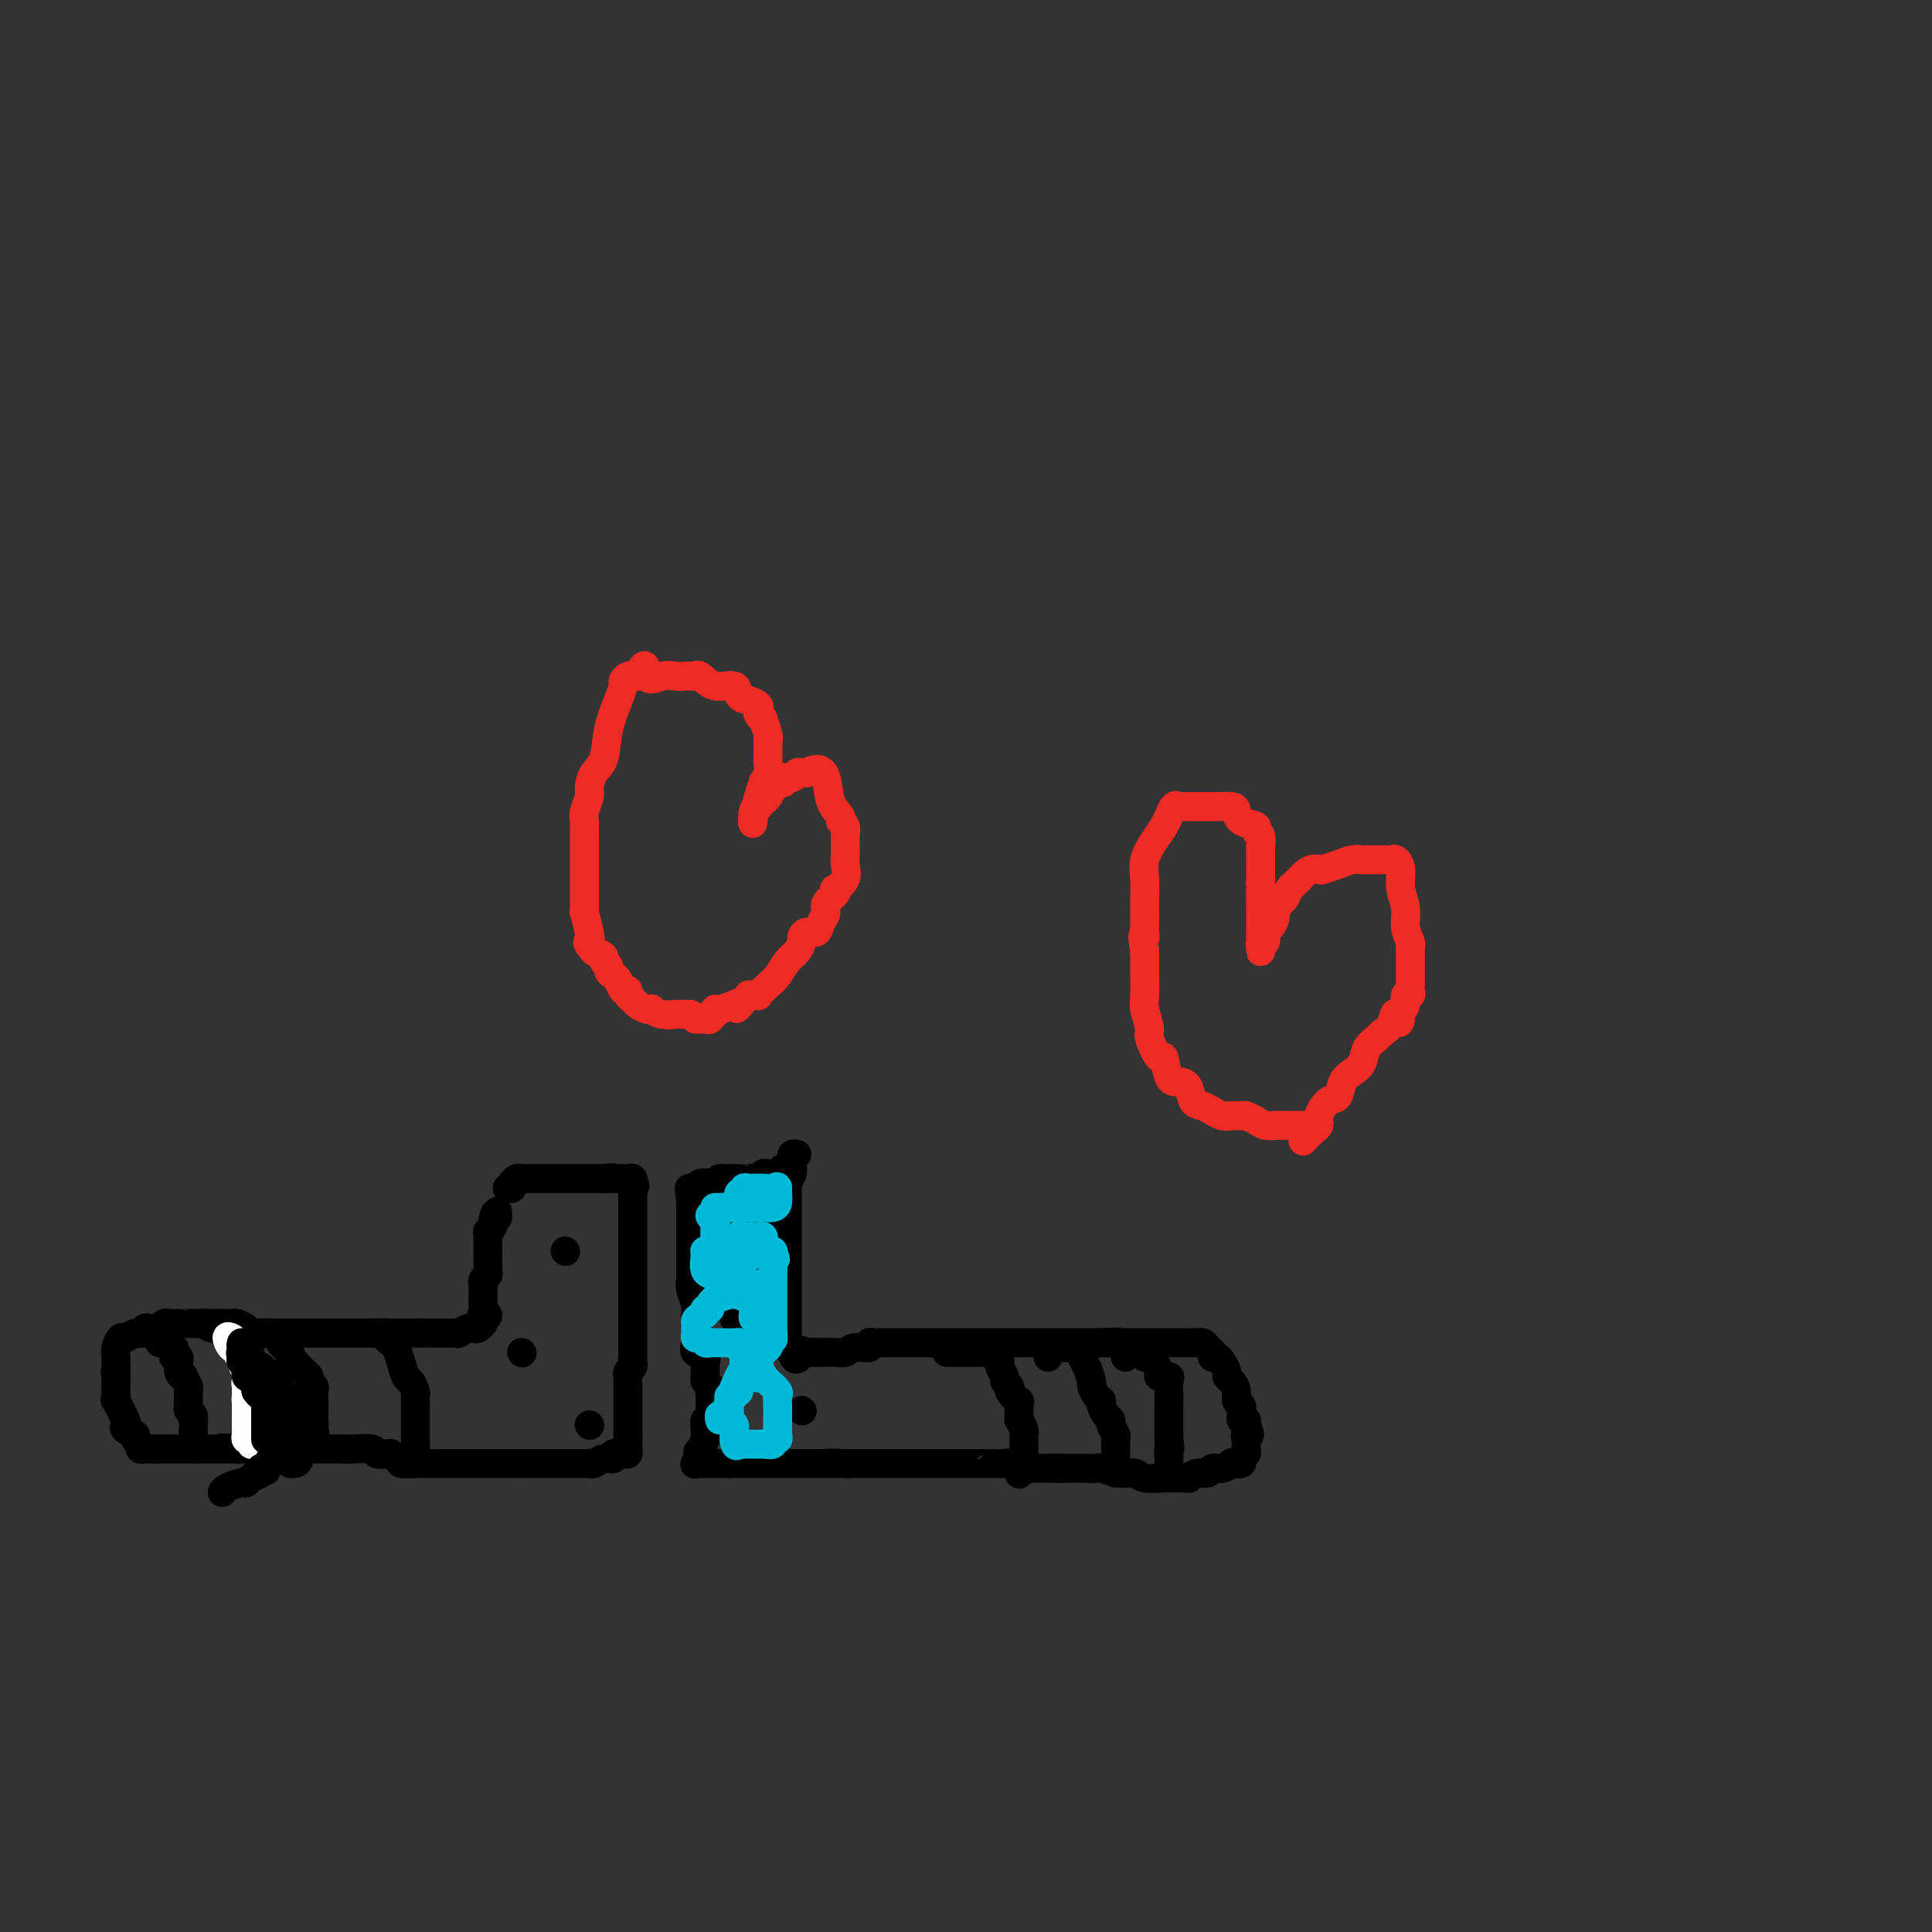 <svg viewBox='0 0 400 400' version='1.1' xmlns='http://www.w3.org/2000/svg' xmlns:xlink='http://www.w3.org/1999/xlink'><rect x="0" y="0" width="400" height="400" fill="#333333" stroke="none"/><g fill='none' stroke='#000000' stroke-width='6' stroke-linecap='round' stroke-linejoin='round'><path d='M165,239c-0.422,-0.080 -0.844,-0.159 -1,0c-0.156,0.159 -0.046,0.557 0,1c0.046,0.443 0.026,0.932 0,1c-0.026,0.068 -0.060,-0.284 0,0c0.060,0.284 0.212,1.204 0,2c-0.212,0.796 -0.789,1.469 -1,2c-0.211,0.531 -0.057,0.920 0,1c0.057,0.080 0.015,-0.148 0,0c-0.015,0.148 -0.004,0.673 0,1c0.004,0.327 0.001,0.455 0,1c-0.001,0.545 -0.000,1.507 0,2c0.000,0.493 0.000,0.517 0,1c-0.000,0.483 -0.000,1.424 0,2c0.000,0.576 0.000,0.785 0,1c-0.000,0.215 -0.000,0.435 0,1c0.000,0.565 0.000,1.474 0,2c-0.000,0.526 -0.000,0.669 0,1c0.000,0.331 0.000,0.852 0,1c-0.000,0.148 -0.000,-0.075 0,0c0.000,0.075 0.000,0.450 0,1c-0.000,0.550 -0.000,1.275 0,2'/><path d='M163,262c-0.309,3.770 -0.083,1.697 0,1c0.083,-0.697 0.022,-0.016 0,1c-0.022,1.016 -0.006,2.367 0,3c0.006,0.633 0.002,0.547 0,1c-0.002,0.453 -0.000,1.445 0,2c0.000,0.555 0.000,0.674 0,1c-0.000,0.326 -0.000,0.861 0,1c0.000,0.139 0.000,-0.117 0,0c-0.000,0.117 -0.000,0.609 0,1c0.000,0.391 0.000,0.682 0,1c-0.000,0.318 -0.001,0.663 0,1c0.001,0.337 0.003,0.668 0,1c-0.003,0.332 -0.011,0.666 0,1c0.011,0.334 0.041,0.667 0,1c-0.041,0.333 -0.155,0.667 0,1c0.155,0.333 0.577,0.667 1,1'/><path d='M164,280c0.621,2.785 1.672,0.746 2,0c0.328,-0.746 -0.067,-0.200 0,0c0.067,0.200 0.594,0.054 1,0c0.406,-0.054 0.689,-0.015 1,0c0.311,0.015 0.650,0.005 1,0c0.350,-0.005 0.711,-0.005 1,0c0.289,0.005 0.506,0.017 1,0c0.494,-0.017 1.266,-0.061 2,0c0.734,0.061 1.429,0.227 2,0c0.571,-0.227 1.016,-0.845 2,-1c0.984,-0.155 2.505,0.155 3,0c0.495,-0.155 -0.037,-0.774 0,-1c0.037,-0.226 0.643,-0.061 1,0c0.357,0.061 0.464,0.016 1,0c0.536,-0.016 1.500,-0.004 2,0c0.500,0.004 0.537,0.001 1,0c0.463,-0.001 1.354,-0.000 2,0c0.646,0.000 1.048,0.000 1,0c-0.048,-0.000 -0.546,-0.000 0,0c0.546,0.000 2.135,0.000 3,0c0.865,-0.000 1.007,-0.000 2,0c0.993,0.000 2.838,0.000 4,0c1.162,-0.000 1.643,-0.000 2,0c0.357,0.000 0.591,0.000 1,0c0.409,-0.000 0.992,-0.000 2,0c1.008,0.000 2.441,0.000 6,0c3.559,-0.000 9.243,-0.000 12,0c2.757,0.000 2.589,0.000 3,0c0.411,-0.000 1.403,-0.000 2,0c0.597,0.000 0.798,0.000 1,0'/><path d='M226,278c9.904,-0.309 3.662,-0.083 2,0c-1.662,0.083 1.254,0.022 3,0c1.746,-0.022 2.323,-0.006 3,0c0.677,0.006 1.456,0.002 2,0c0.544,-0.002 0.853,-0.000 2,0c1.147,0.000 3.132,0.000 4,0c0.868,-0.000 0.618,-0.001 1,0c0.382,0.001 1.398,0.003 2,0c0.602,-0.003 0.792,-0.012 1,0c0.208,0.012 0.433,0.046 1,0c0.567,-0.046 1.475,-0.170 2,0c0.525,0.170 0.665,0.636 1,1c0.335,0.364 0.864,0.626 1,1c0.136,0.374 -0.122,0.860 0,1c0.122,0.140 0.624,-0.065 1,0c0.376,0.065 0.627,0.401 1,1c0.373,0.599 0.870,1.459 1,2c0.130,0.541 -0.105,0.761 0,1c0.105,0.239 0.550,0.498 1,1c0.450,0.502 0.905,1.248 1,2c0.095,0.752 -0.172,1.512 0,2c0.172,0.488 0.782,0.704 1,1c0.218,0.296 0.045,0.670 0,1c-0.045,0.330 0.040,0.614 0,1c-0.040,0.386 -0.203,0.873 0,1c0.203,0.127 0.772,-0.107 1,0c0.228,0.107 0.114,0.553 0,1'/><path d='M258,295c1.393,3.035 0.374,2.123 0,2c-0.374,-0.123 -0.105,0.544 0,1c0.105,0.456 0.044,0.700 0,1c-0.044,0.300 -0.072,0.655 0,1c0.072,0.345 0.245,0.680 0,1c-0.245,0.320 -0.909,0.626 -1,1c-0.091,0.374 0.389,0.817 0,1c-0.389,0.183 -1.648,0.106 -2,0c-0.352,-0.106 0.202,-0.240 0,0c-0.202,0.240 -1.158,0.853 -2,1c-0.842,0.147 -1.568,-0.171 -2,0c-0.432,0.171 -0.571,0.830 -1,1c-0.429,0.170 -1.148,-0.151 -2,0c-0.852,0.151 -1.835,0.774 -2,1c-0.165,0.226 0.490,0.057 0,0c-0.490,-0.057 -2.125,-0.000 -3,0c-0.875,0.000 -0.992,-0.056 -2,0c-1.008,0.056 -2.909,0.225 -4,0c-1.091,-0.225 -1.374,-0.845 -2,-1c-0.626,-0.155 -1.596,0.155 -3,0c-1.404,-0.155 -3.244,-0.773 -4,-1c-0.756,-0.227 -0.430,-0.061 -1,0c-0.570,0.061 -2.038,0.016 -3,0c-0.962,-0.016 -1.418,-0.005 -2,0c-0.582,0.005 -1.291,0.002 -2,0'/><path d='M220,304c-4.527,-0.155 -1.845,-0.041 -1,0c0.845,0.041 -0.146,0.011 -1,0c-0.854,-0.011 -1.572,-0.002 -2,0c-0.428,0.002 -0.567,-0.003 -1,0c-0.433,0.003 -1.161,0.015 -2,0c-0.839,-0.015 -1.788,-0.057 -2,0c-0.212,0.057 0.311,0.211 0,0c-0.311,-0.211 -1.458,-0.789 -2,-1c-0.542,-0.211 -0.478,-0.057 -1,0c-0.522,0.057 -1.631,0.015 -2,0c-0.369,-0.015 0.001,-0.004 0,0c-0.001,0.004 -0.374,0.001 -1,0c-0.626,-0.001 -1.504,-0.000 -2,0c-0.496,0.000 -0.610,0.000 -1,0c-0.390,-0.000 -1.056,-0.000 -2,0c-0.944,0.000 -2.168,0.000 -3,0c-0.832,-0.000 -1.274,-0.000 -2,0c-0.726,0.000 -1.738,0.000 -2,0c-0.262,-0.000 0.225,-0.000 0,0c-0.225,0.000 -1.163,0.000 -2,0c-0.837,-0.000 -1.572,-0.000 -2,0c-0.428,0.000 -0.547,0.000 -1,0c-0.453,-0.000 -1.240,-0.000 -2,0c-0.760,0.000 -1.494,0.000 -2,0c-0.506,-0.000 -0.783,-0.000 -1,0c-0.217,0.000 -0.372,0.000 -1,0c-0.628,-0.000 -1.729,-0.000 -2,0c-0.271,0.000 0.288,0.000 0,0c-0.288,-0.000 -1.424,-0.000 -2,0c-0.576,0.000 -0.593,0.000 -1,0c-0.407,0.000 -1.203,0.000 -2,0'/><path d='M175,303c-6.914,-0.155 -1.698,-0.041 0,0c1.698,0.041 -0.122,0.011 -1,0c-0.878,-0.011 -0.812,-0.003 -1,0c-0.188,0.003 -0.628,0.001 -1,0c-0.372,-0.001 -0.677,-0.000 -1,0c-0.323,0.000 -0.665,0.000 -1,0c-0.335,-0.000 -0.662,-0.000 -1,0c-0.338,0.000 -0.686,0.000 -1,0c-0.314,-0.000 -0.595,-0.000 -1,0c-0.405,0.000 -0.936,0.000 -1,0c-0.064,-0.000 0.337,-0.000 0,0c-0.337,0.000 -1.414,0.000 -2,0c-0.586,-0.000 -0.682,-0.000 -1,0c-0.318,0.000 -0.859,0.000 -1,0c-0.141,-0.000 0.117,-0.000 0,0c-0.117,0.000 -0.609,0.000 -1,0c-0.391,-0.000 -0.682,-0.000 -1,0c-0.318,0.000 -0.663,0.000 -1,0c-0.337,-0.000 -0.667,-0.000 -1,0c-0.333,0.000 -0.668,0.000 -1,0c-0.332,-0.000 -0.662,-0.000 -1,0c-0.338,0.000 -0.685,0.000 -1,0c-0.315,0.000 -0.600,-0.000 -1,0c-0.400,0.000 -0.915,0.000 -1,0c-0.085,0.000 0.262,0.000 0,0c-0.262,0.000 -1.131,0.000 -2,0'/><path d='M151,303c-3.896,0.000 -1.635,0.000 -1,0c0.635,-0.000 -0.355,-0.000 -1,0c-0.645,0.000 -0.946,0.000 -1,0c-0.054,-0.000 0.140,-0.000 0,0c-0.140,0.000 -0.613,0.002 -1,0c-0.387,-0.002 -0.689,-0.006 -1,0c-0.311,0.006 -0.630,0.022 -1,0c-0.370,-0.022 -0.792,-0.083 -1,0c-0.208,0.083 -0.202,0.309 0,0c0.202,-0.309 0.601,-1.155 1,-2'/><path d='M145,301c-0.989,-0.408 -0.462,-0.429 0,-1c0.462,-0.571 0.860,-1.693 1,-2c0.140,-0.307 0.024,0.202 0,0c-0.024,-0.202 0.046,-1.115 0,-2c-0.046,-0.885 -0.209,-1.743 0,-2c0.209,-0.257 0.788,0.086 1,0c0.212,-0.086 0.057,-0.600 0,-1c-0.057,-0.400 -0.016,-0.684 0,-1c0.016,-0.316 0.005,-0.662 0,-1c-0.005,-0.338 -0.005,-0.668 0,-1c0.005,-0.332 0.015,-0.667 0,-1c-0.015,-0.333 -0.057,-0.663 0,-1c0.057,-0.337 0.211,-0.682 0,-1c-0.211,-0.318 -0.789,-0.611 -1,-1c-0.211,-0.389 -0.057,-0.874 0,-1c0.057,-0.126 0.016,0.107 0,0c-0.016,-0.107 -0.008,-0.553 0,-1'/><path d='M146,284c0.122,-3.032 -0.072,-2.113 0,-2c0.072,0.113 0.412,-0.579 0,-1c-0.412,-0.421 -1.575,-0.571 -2,-1c-0.425,-0.429 -0.113,-1.135 0,-2c0.113,-0.865 0.026,-1.887 0,-2c-0.026,-0.113 0.007,0.685 0,0c-0.007,-0.685 -0.054,-2.852 0,-4c0.054,-1.148 0.211,-1.278 0,-2c-0.211,-0.722 -0.789,-2.038 -1,-3c-0.211,-0.962 -0.057,-1.570 0,-2c0.057,-0.430 0.015,-0.681 0,-1c-0.015,-0.319 -0.004,-0.705 0,-1c0.004,-0.295 0.001,-0.499 0,-1c-0.001,-0.501 -0.000,-1.300 0,-2c0.000,-0.700 0.000,-1.301 0,-2c-0.000,-0.699 -0.000,-1.495 0,-2c0.000,-0.505 0.000,-0.717 0,-1c-0.000,-0.283 -0.000,-0.635 0,-1c0.000,-0.365 0.000,-0.741 0,-1c-0.000,-0.259 -0.000,-0.399 0,-1c0.000,-0.601 0.000,-1.662 0,-2c-0.000,-0.338 -0.000,0.046 0,0c0.000,-0.046 0.000,-0.523 0,-1'/><path d='M143,249c-0.524,-5.521 -0.335,-1.823 0,-1c0.335,0.823 0.814,-1.230 1,-2c0.186,-0.770 0.077,-0.259 0,0c-0.077,0.259 -0.124,0.265 0,0c0.124,-0.265 0.418,-0.802 1,-1c0.582,-0.198 1.452,-0.057 2,0c0.548,0.057 0.774,0.028 1,0'/><path d='M148,245c0.947,-0.845 0.813,-0.959 1,-1c0.187,-0.041 0.693,-0.011 1,0c0.307,0.011 0.415,0.003 1,0c0.585,-0.003 1.648,0.000 2,0c0.352,-0.000 -0.008,-0.004 0,0c0.008,0.004 0.383,0.015 1,0c0.617,-0.015 1.475,-0.057 2,0c0.525,0.057 0.718,0.211 1,0c0.282,-0.211 0.654,-0.788 1,-1c0.346,-0.212 0.667,-0.061 1,0c0.333,0.061 0.678,0.030 1,0c0.322,-0.030 0.622,-0.061 1,0c0.378,0.061 0.833,0.212 1,0c0.167,-0.212 0.045,-0.788 0,-1c-0.045,-0.212 -0.013,-0.061 0,0c0.013,0.061 0.006,0.030 0,0'/><path d='M196,280c0.441,0.000 0.882,0.000 1,0c0.118,-0.000 -0.085,-0.000 0,0c0.085,0.000 0.460,0.000 1,0c0.540,-0.000 1.245,-0.001 2,0c0.755,0.001 1.560,0.003 2,0c0.440,-0.003 0.514,-0.012 1,0c0.486,0.012 1.383,0.044 2,0c0.617,-0.044 0.954,-0.163 1,0c0.046,0.163 -0.199,0.607 0,1c0.199,0.393 0.842,0.735 1,1c0.158,0.265 -0.168,0.452 0,1c0.168,0.548 0.828,1.456 1,2c0.172,0.544 -0.146,0.723 0,1c0.146,0.277 0.756,0.650 1,1c0.244,0.350 0.122,0.675 0,1'/><path d='M209,288c0.917,1.658 1.709,1.801 2,2c0.291,0.199 0.082,0.452 0,1c-0.082,0.548 -0.036,1.390 0,2c0.036,0.610 0.062,0.990 0,1c-0.062,0.010 -0.213,-0.348 0,0c0.213,0.348 0.789,1.403 1,2c0.211,0.597 0.056,0.737 0,1c-0.056,0.263 -0.014,0.648 0,1c0.014,0.352 -0.000,0.670 0,1c0.000,0.330 0.014,0.670 0,1c-0.014,0.330 -0.056,0.649 0,1c0.056,0.351 0.211,0.733 0,1c-0.211,0.267 -0.788,0.418 -1,1c-0.212,0.582 -0.061,1.595 0,2c0.061,0.405 0.030,0.203 0,0'/><path d='M217,281c-0.103,-0.846 -0.206,-1.692 0,-2c0.206,-0.308 0.721,-0.080 1,0c0.279,0.080 0.323,0.010 1,0c0.677,-0.010 1.988,0.041 3,0c1.012,-0.041 1.725,-0.172 2,0c0.275,0.172 0.111,0.647 0,1c-0.111,0.353 -0.171,0.584 0,1c0.171,0.416 0.571,1.015 1,2c0.429,0.985 0.886,2.354 1,3c0.114,0.646 -0.114,0.567 0,1c0.114,0.433 0.569,1.376 1,2c0.431,0.624 0.837,0.927 1,1c0.163,0.073 0.081,-0.084 0,0c-0.081,0.084 -0.162,0.408 0,1c0.162,0.592 0.565,1.453 1,2c0.435,0.547 0.901,0.780 1,1c0.099,0.220 -0.170,0.426 0,1c0.170,0.574 0.778,1.516 1,2c0.222,0.484 0.060,0.511 0,1c-0.060,0.489 -0.016,1.440 0,2c0.016,0.560 0.004,0.728 0,1c-0.004,0.272 -0.001,0.649 0,1c0.001,0.351 0.001,0.675 0,1'/><path d='M231,303c1.083,3.359 0.290,0.756 0,0c-0.290,-0.756 -0.078,0.335 0,1c0.078,0.665 0.022,0.904 0,1c-0.022,0.096 -0.011,0.048 0,0'/><path d='M233,281c-0.164,-0.431 -0.328,-0.862 0,-1c0.328,-0.138 1.148,0.018 2,0c0.852,-0.018 1.735,-0.208 2,0c0.265,0.208 -0.089,0.816 0,1c0.089,0.184 0.620,-0.056 1,0c0.380,0.056 0.610,0.410 1,1c0.390,0.590 0.942,1.418 1,2c0.058,0.582 -0.377,0.917 0,1c0.377,0.083 1.565,-0.086 2,0c0.435,0.086 0.117,0.429 0,1c-0.117,0.571 -0.031,1.371 0,2c0.031,0.629 0.008,1.086 0,2c-0.008,0.914 -0.002,2.286 0,3c0.002,0.714 0.001,0.769 0,1c-0.001,0.231 -0.000,0.636 0,1c0.000,0.364 0.000,0.685 0,1c-0.000,0.315 -0.000,0.623 0,1c0.000,0.377 0.000,0.822 0,1c-0.000,0.178 -0.000,0.089 0,0'/><path d='M242,298c0.464,2.824 0.124,1.884 0,2c-0.124,0.116 -0.033,1.289 0,2c0.033,0.711 0.009,0.961 0,1c-0.009,0.039 -0.002,-0.134 0,0c0.002,0.134 0.001,0.575 0,1c-0.001,0.425 -0.000,0.836 0,1c0.000,0.164 0.000,0.082 0,0'/><path d='M105,246c0.448,0.083 0.896,0.166 1,0c0.104,-0.166 -0.137,-0.580 0,-1c0.137,-0.420 0.653,-0.845 1,-1c0.347,-0.155 0.527,-0.042 1,0c0.473,0.042 1.240,0.011 2,0c0.760,-0.011 1.513,-0.003 2,0c0.487,0.003 0.708,0.001 1,0c0.292,-0.001 0.655,-0.000 1,0c0.345,0.000 0.672,0.000 1,0c0.328,-0.000 0.656,-0.000 1,0c0.344,0.000 0.704,0.000 1,0c0.296,-0.000 0.527,-0.000 1,0c0.473,0.000 1.187,0.000 2,0c0.813,-0.000 1.723,-0.000 2,0c0.277,0.000 -0.080,0.000 0,0c0.080,-0.000 0.599,-0.000 1,0c0.401,0.000 0.686,0.000 1,0c0.314,-0.000 0.657,-0.000 1,0'/><path d='M125,244c3.329,-0.309 1.651,-0.083 1,0c-0.651,0.083 -0.276,0.021 0,0c0.276,-0.021 0.452,-0.003 1,0c0.548,0.003 1.466,-0.010 2,0c0.534,0.010 0.682,0.041 1,0c0.318,-0.041 0.805,-0.155 1,0c0.195,0.155 0.097,0.577 0,1'/><path d='M131,245c0.928,0.394 0.249,0.879 0,1c-0.249,0.121 -0.067,-0.121 0,0c0.067,0.121 0.018,0.605 0,1c-0.018,0.395 -0.005,0.701 0,1c0.005,0.299 0.001,0.591 0,1c-0.001,0.409 -0.000,0.936 0,1c0.000,0.064 0.000,-0.334 0,0c-0.000,0.334 -0.000,1.399 0,2c0.000,0.601 0.000,0.738 0,1c-0.000,0.262 -0.000,0.647 0,1c0.000,0.353 0.000,0.672 0,1c-0.000,0.328 -0.000,0.665 0,1c0.000,0.335 0.000,0.667 0,1c-0.000,0.333 -0.000,0.666 0,1c0.000,0.334 0.000,0.668 0,1c-0.000,0.332 -0.000,0.662 0,1c0.000,0.338 0.000,0.685 0,1c-0.000,0.315 -0.000,0.599 0,1c0.000,0.401 0.000,0.920 0,1c-0.000,0.080 -0.000,-0.280 0,0c0.000,0.280 0.000,1.199 0,2c-0.000,0.801 -0.000,1.485 0,2c0.000,0.515 0.000,0.861 0,1c-0.000,0.139 -0.000,0.069 0,0'/><path d='M131,268c0.000,3.678 0.000,1.375 0,1c-0.000,-0.375 -0.000,1.180 0,2c0.000,0.820 0.000,0.906 0,1c-0.000,0.094 -0.000,0.196 0,1c0.000,0.804 0.000,2.309 0,3c-0.000,0.691 -0.000,0.566 0,1c0.000,0.434 0.001,1.426 0,2c-0.001,0.574 -0.004,0.731 0,1c0.004,0.269 0.015,0.650 0,1c-0.015,0.350 -0.057,0.668 0,1c0.057,0.332 0.211,0.679 0,1c-0.211,0.321 -0.789,0.615 -1,1c-0.211,0.385 -0.057,0.862 0,1c0.057,0.138 0.015,-0.064 0,0c-0.015,0.064 -0.004,0.393 0,1c0.004,0.607 0.001,1.493 0,2c-0.001,0.507 -0.000,0.634 0,1c0.000,0.366 0.000,0.972 0,1c-0.000,0.028 -0.000,-0.522 0,0c0.000,0.522 0.000,2.115 0,3c-0.000,0.885 -0.000,1.063 0,1c0.000,-0.063 0.000,-0.367 0,0c-0.000,0.367 -0.000,1.407 0,2c0.000,0.593 0.000,0.741 0,1c-0.000,0.259 -0.000,0.630 0,1'/><path d='M130,298c-0.156,4.592 -0.045,1.073 0,0c0.045,-1.073 0.023,0.301 0,1c-0.023,0.699 -0.049,0.722 0,1c0.049,0.278 0.172,0.811 0,1c-0.172,0.189 -0.640,0.036 -1,0c-0.360,-0.036 -0.610,0.047 -1,0c-0.390,-0.047 -0.918,-0.223 -1,0c-0.082,0.223 0.281,0.844 0,1c-0.281,0.156 -1.205,-0.154 -2,0c-0.795,0.154 -1.460,0.773 -2,1c-0.540,0.227 -0.956,0.061 -1,0c-0.044,-0.061 0.284,-0.016 0,0c-0.284,0.016 -1.180,0.004 -2,0c-0.820,-0.004 -1.566,-0.001 -2,0c-0.434,0.001 -0.558,0.000 -1,0c-0.442,-0.000 -1.204,-0.000 -2,0c-0.796,0.000 -1.626,0.000 -2,0c-0.374,-0.000 -0.293,-0.000 -1,0c-0.707,0.000 -2.202,0.000 -3,0c-0.798,-0.000 -0.899,-0.000 -1,0'/><path d='M108,303c-2.942,0.000 -2.797,0.000 -3,0c-0.203,-0.000 -0.755,-0.000 -1,0c-0.245,0.000 -0.183,0.000 -1,0c-0.817,-0.000 -2.514,-0.000 -3,0c-0.486,0.000 0.238,0.000 0,0c-0.238,-0.000 -1.440,-0.000 -2,0c-0.560,0.000 -0.479,0.000 -1,0c-0.521,-0.000 -1.646,-0.000 -2,0c-0.354,0.000 0.061,0.000 0,0c-0.061,-0.000 -0.597,-0.000 -1,0c-0.403,0.000 -0.671,0.000 -1,0c-0.329,-0.000 -0.718,-0.000 -1,0c-0.282,0.000 -0.458,0.000 -1,0c-0.542,-0.000 -1.450,-0.000 -2,0c-0.550,0.000 -0.742,0.001 -1,0c-0.258,-0.001 -0.584,-0.003 -1,0c-0.416,0.003 -0.924,0.011 -1,0c-0.076,-0.011 0.279,-0.042 0,0c-0.279,0.042 -1.193,0.156 -2,0c-0.807,-0.156 -1.509,-0.581 -2,-1c-0.491,-0.419 -0.771,-0.830 -1,-1c-0.229,-0.170 -0.406,-0.098 -1,0c-0.594,0.098 -1.606,0.222 -2,0c-0.394,-0.222 -0.170,-0.792 -1,-1c-0.830,-0.208 -2.713,-0.056 -4,0c-1.287,0.056 -1.976,0.015 -3,0c-1.024,-0.015 -2.382,-0.004 -4,0c-1.618,0.004 -3.496,0.001 -5,0c-1.504,-0.001 -2.636,-0.000 -4,0c-1.364,0.000 -2.961,0.000 -4,0c-1.039,-0.000 -1.519,-0.000 -2,0'/><path d='M51,300c-9.223,-0.464 -3.781,-0.124 -2,0c1.781,0.124 -0.100,0.033 -1,0c-0.900,-0.033 -0.819,-0.009 -1,0c-0.181,0.009 -0.625,0.002 -1,0c-0.375,-0.002 -0.682,-0.001 -1,0c-0.318,0.001 -0.649,0.000 -1,0c-0.351,-0.000 -0.724,-0.000 -1,0c-0.276,0.000 -0.455,0.000 -1,0c-0.545,-0.000 -1.454,-0.000 -2,0c-0.546,0.000 -0.727,0.000 -1,0c-0.273,-0.000 -0.637,-0.000 -1,0c-0.363,0.000 -0.724,0.000 -1,0c-0.276,-0.000 -0.466,-0.000 -1,0c-0.534,0.000 -1.413,0.000 -2,0c-0.587,-0.000 -0.882,-0.000 -1,0c-0.118,0.000 -0.059,0.000 0,0'/><path d='M33,300c-3.195,0.003 -2.181,0.012 -2,0c0.181,-0.012 -0.471,-0.045 -1,0c-0.529,0.045 -0.934,0.167 -1,0c-0.066,-0.167 0.206,-0.623 0,-1c-0.206,-0.377 -0.890,-0.675 -1,-1c-0.110,-0.325 0.355,-0.677 0,-1c-0.355,-0.323 -1.531,-0.617 -2,-1c-0.469,-0.383 -0.231,-0.856 0,-1c0.231,-0.144 0.454,0.039 0,-1c-0.454,-1.039 -1.586,-3.301 -2,-4c-0.414,-0.699 -0.111,0.163 0,0c0.111,-0.163 0.030,-1.353 0,-2c-0.030,-0.647 -0.008,-0.751 0,-1c0.008,-0.249 0.002,-0.643 0,-1c-0.002,-0.357 -0.001,-0.679 0,-1'/><path d='M24,285c-0.308,-1.817 -0.079,-0.859 0,-1c0.079,-0.141 0.009,-1.382 0,-2c-0.009,-0.618 0.043,-0.615 0,-1c-0.043,-0.385 -0.180,-1.160 0,-2c0.180,-0.840 0.679,-1.746 1,-2c0.321,-0.254 0.466,0.142 1,0c0.534,-0.142 1.457,-0.823 2,-1c0.543,-0.177 0.705,0.150 1,0c0.295,-0.150 0.723,-0.776 1,-1c0.277,-0.224 0.401,-0.046 1,0c0.599,0.046 1.671,-0.040 2,0c0.329,0.040 -0.084,0.207 0,0c0.084,-0.207 0.665,-0.787 1,-1c0.335,-0.213 0.422,-0.057 1,0c0.578,0.057 1.646,0.015 2,0c0.354,-0.015 -0.006,-0.004 0,0c0.006,0.004 0.379,0.001 1,0c0.621,-0.001 1.490,-0.000 2,0c0.510,0.000 0.660,0.000 1,0c0.340,-0.000 0.870,-0.000 1,0c0.130,0.000 -0.139,-0.000 0,0c0.139,0.000 0.685,0.000 1,0c0.315,-0.000 0.398,-0.001 1,0c0.602,0.001 1.724,0.003 2,0c0.276,-0.003 -0.293,-0.012 0,0c0.293,0.012 1.450,0.044 2,0c0.550,-0.044 0.494,-0.166 1,0c0.506,0.166 1.573,0.619 2,1c0.427,0.381 0.213,0.691 0,1'/><path d='M51,276c2.576,0.309 2.016,0.083 2,0c-0.016,-0.083 0.510,-0.022 1,0c0.490,0.022 0.942,0.006 1,0c0.058,-0.006 -0.279,-0.002 0,0c0.279,0.002 1.174,0.000 2,0c0.826,-0.000 1.584,-0.000 2,0c0.416,0.000 0.490,0.000 1,0c0.510,-0.000 1.454,-0.000 2,0c0.546,0.000 0.692,0.000 1,0c0.308,-0.000 0.777,-0.000 1,0c0.223,0.000 0.202,0.000 1,0c0.798,-0.000 2.417,-0.000 3,0c0.583,0.000 0.131,0.000 0,0c-0.131,-0.000 0.058,-0.000 1,0c0.942,0.000 2.636,0.000 4,0c1.364,-0.000 2.398,-0.000 3,0c0.602,0.000 0.773,0.000 1,0c0.227,-0.000 0.509,-0.000 1,0c0.491,0.000 1.192,0.000 2,0c0.808,-0.000 1.722,-0.000 2,0c0.278,0.000 -0.079,0.000 0,0c0.079,-0.000 0.595,-0.000 1,0c0.405,0.000 0.700,0.000 1,0c0.300,0.000 0.606,0.000 1,0c0.394,0.000 0.875,0.000 1,0c0.125,0.000 -0.107,0.000 0,0c0.107,0.000 0.554,0.000 1,0'/><path d='M87,276c5.747,-0.000 2.113,-0.000 1,0c-1.113,0.000 0.293,0.000 1,0c0.707,-0.000 0.714,-0.000 1,0c0.286,0.000 0.850,0.000 1,0c0.150,-0.000 -0.113,-0.000 0,0c0.113,0.000 0.603,0.001 1,0c0.397,-0.001 0.702,-0.004 1,0c0.298,0.004 0.591,0.015 1,0c0.409,-0.015 0.936,-0.055 1,0c0.064,0.055 -0.333,0.207 0,0c0.333,-0.207 1.396,-0.773 2,-1c0.604,-0.227 0.750,-0.116 1,0c0.250,0.116 0.603,0.237 1,0c0.397,-0.237 0.838,-0.833 1,-1c0.162,-0.167 0.046,0.095 0,0c-0.046,-0.095 -0.023,-0.548 0,-1'/><path d='M100,273c2.011,-0.720 0.539,-1.020 0,-1c-0.539,0.020 -0.144,0.360 0,0c0.144,-0.360 0.039,-1.420 0,-2c-0.039,-0.580 -0.010,-0.680 0,-1c0.010,-0.320 0.002,-0.859 0,-1c-0.002,-0.141 0.003,0.117 0,0c-0.003,-0.117 -0.015,-0.609 0,-1c0.015,-0.391 0.057,-0.682 0,-1c-0.057,-0.318 -0.211,-0.663 0,-1c0.211,-0.337 0.789,-0.667 1,-1c0.211,-0.333 0.057,-0.667 0,-1c-0.057,-0.333 -0.015,-0.663 0,-1c0.015,-0.337 0.004,-0.682 0,-1c-0.004,-0.318 -0.001,-0.610 0,-1c0.001,-0.390 0.000,-0.878 0,-1c-0.000,-0.122 0.000,0.121 0,0c-0.000,-0.121 -0.001,-0.606 0,-1c0.001,-0.394 0.004,-0.697 0,-1c-0.004,-0.303 -0.015,-0.606 0,-1c0.015,-0.394 0.056,-0.879 0,-1c-0.056,-0.121 -0.207,0.121 0,0c0.207,-0.121 0.774,-0.606 1,-1c0.226,-0.394 0.113,-0.697 0,-1'/><path d='M102,253c0.536,-3.262 0.875,-1.417 1,-1c0.125,0.417 0.036,-0.595 0,-1c-0.036,-0.405 -0.018,-0.202 0,0'/><path d='M47,277c-0.369,-0.423 -0.738,-0.846 0,-1c0.738,-0.154 2.584,-0.038 4,0c1.416,0.038 2.402,-0.002 3,0c0.598,0.002 0.809,0.046 1,0c0.191,-0.046 0.362,-0.181 1,0c0.638,0.181 1.743,0.678 2,1c0.257,0.322 -0.335,0.467 0,1c0.335,0.533 1.595,1.452 2,2c0.405,0.548 -0.045,0.724 0,1c0.045,0.276 0.585,0.651 1,1c0.415,0.349 0.703,0.671 1,1c0.297,0.329 0.601,0.666 1,1c0.399,0.334 0.891,0.667 1,1c0.109,0.333 -0.167,0.668 0,1c0.167,0.332 0.777,0.663 1,1c0.223,0.337 0.060,0.681 0,1c-0.060,0.319 -0.016,0.614 0,1c0.016,0.386 0.004,0.863 0,1c-0.004,0.137 -0.001,-0.066 0,0c0.001,0.066 0.000,0.402 0,1c-0.000,0.598 -0.000,1.456 0,2c0.000,0.544 0.000,0.772 0,1'/><path d='M65,294c0.162,1.569 0.069,0.991 0,1c-0.069,0.009 -0.112,0.605 0,1c0.112,0.395 0.380,0.589 0,1c-0.380,0.411 -1.408,1.038 -2,2c-0.592,0.962 -0.747,2.258 -1,3c-0.253,0.742 -0.604,0.931 -1,1c-0.396,0.069 -0.837,0.019 -1,0c-0.163,-0.019 -0.046,-0.005 0,0c0.046,0.005 0.023,0.003 0,0'/><path d='M77,276c-0.051,-0.006 -0.102,-0.012 0,0c0.102,0.012 0.356,0.043 1,0c0.644,-0.043 1.678,-0.161 2,0c0.322,0.161 -0.068,0.600 0,1c0.068,0.400 0.595,0.760 1,1c0.405,0.240 0.687,0.358 1,1c0.313,0.642 0.658,1.807 1,3c0.342,1.193 0.680,2.414 1,3c0.320,0.586 0.622,0.539 1,1c0.378,0.461 0.833,1.432 1,2c0.167,0.568 0.045,0.733 0,1c-0.045,0.267 -0.012,0.635 0,1c0.012,0.365 0.003,0.728 0,1c-0.003,0.272 -0.001,0.454 0,1c0.001,0.546 0.000,1.456 0,2c-0.000,0.544 -0.000,0.723 0,1c0.000,0.277 0.000,0.652 0,1c-0.000,0.348 -0.000,0.671 0,1c0.000,0.329 0.000,0.666 0,1c-0.000,0.334 -0.000,0.667 0,1'/><path d='M86,299c0.049,2.110 0.171,1.886 0,2c-0.171,0.114 -0.633,0.567 -1,1c-0.367,0.433 -0.637,0.847 -1,1c-0.363,0.153 -0.818,0.044 -1,0c-0.182,-0.044 -0.091,-0.022 0,0'/><path d='M40,274c0.889,0.032 1.778,0.064 2,0c0.222,-0.064 -0.222,-0.225 0,0c0.222,0.225 1.111,0.837 2,1c0.889,0.163 1.777,-0.122 2,0c0.223,0.122 -0.219,0.651 0,1c0.219,0.349 1.099,0.516 2,1c0.901,0.484 1.822,1.283 2,2c0.178,0.717 -0.387,1.352 0,2c0.387,0.648 1.725,1.309 2,2c0.275,0.691 -0.515,1.411 0,2c0.515,0.589 2.334,1.046 3,2c0.666,0.954 0.178,2.406 0,3c-0.178,0.594 -0.048,0.330 0,1c0.048,0.670 0.013,2.274 0,3c-0.013,0.726 -0.003,0.576 0,1c0.003,0.424 0.001,1.423 0,2c-0.001,0.577 -0.000,0.732 0,1c0.000,0.268 0.000,0.649 0,1c-0.000,0.351 -0.000,0.671 0,1c0.000,0.329 0.000,0.665 0,1c-0.000,0.335 -0.000,0.667 0,1c0.000,0.333 0.000,0.666 0,1'/><path d='M55,303c0.032,2.653 0.113,1.284 0,1c-0.113,-0.284 -0.419,0.515 -1,1c-0.581,0.485 -1.438,0.655 -2,1c-0.562,0.345 -0.830,0.863 -1,1c-0.170,0.137 -0.241,-0.108 -1,0c-0.759,0.108 -2.204,0.567 -3,1c-0.796,0.433 -0.942,0.838 -1,1c-0.058,0.162 -0.029,0.081 0,0'/></g>
<g fill='none' stroke='#FFFFFF' stroke-width='6' stroke-linecap='round' stroke-linejoin='round'><path d='M48,277c-0.503,-0.233 -1.006,-0.465 -1,0c0.006,0.465 0.522,1.629 1,2c0.478,0.371 0.917,-0.051 1,0c0.083,0.051 -0.189,0.573 0,1c0.189,0.427 0.838,0.758 1,1c0.162,0.242 -0.164,0.393 0,1c0.164,0.607 0.817,1.668 1,2c0.183,0.332 -0.105,-0.064 0,0c0.105,0.064 0.601,0.590 1,1c0.399,0.410 0.699,0.705 1,1'/><path d='M53,286c0.939,1.345 0.788,0.207 1,0c0.212,-0.207 0.789,0.518 1,1c0.211,0.482 0.057,0.721 0,1c-0.057,0.279 -0.015,0.600 0,1c0.015,0.400 0.004,0.881 0,1c-0.004,0.119 -0.001,-0.123 0,0c0.001,0.123 0.000,0.610 0,1c-0.000,0.390 -0.000,0.682 0,1c0.000,0.318 0.000,0.662 0,1c-0.000,0.338 -0.000,0.669 0,1c0.000,0.331 0.000,0.663 0,1c-0.000,0.337 -0.000,0.678 0,1c0.000,0.322 0.000,0.625 0,1c-0.000,0.375 -0.000,0.821 0,1c0.000,0.179 0.000,0.089 0,0'/><path d='M55,298c0.314,2.151 0.099,1.530 0,1c-0.099,-0.530 -0.083,-0.967 0,-1c0.083,-0.033 0.233,0.340 0,0c-0.233,-0.340 -0.850,-1.391 -1,-2c-0.150,-0.609 0.166,-0.775 0,-1c-0.166,-0.225 -0.815,-0.508 -1,-1c-0.185,-0.492 0.094,-1.193 0,-2c-0.094,-0.807 -0.561,-1.722 -1,-2c-0.439,-0.278 -0.850,0.080 -1,0c-0.150,-0.080 -0.040,-0.598 0,-1c0.040,-0.402 0.012,-0.686 0,-1c-0.012,-0.314 -0.006,-0.657 0,-1'/><path d='M51,287c-0.421,-1.701 0.527,-0.453 1,0c0.473,0.453 0.469,0.111 1,0c0.531,-0.111 1.595,0.009 2,0c0.405,-0.009 0.151,-0.146 0,0c-0.151,0.146 -0.198,0.574 0,1c0.198,0.426 0.642,0.849 1,1c0.358,0.151 0.632,0.029 1,1c0.368,0.971 0.831,3.035 1,4c0.169,0.965 0.045,0.832 0,1c-0.045,0.168 -0.011,0.637 0,1c0.011,0.363 -0.003,0.619 0,1c0.003,0.381 0.021,0.886 0,1c-0.021,0.114 -0.083,-0.161 0,0c0.083,0.161 0.309,0.760 0,1c-0.309,0.240 -1.155,0.120 -2,0'/><path d='M56,299c-0.332,1.391 -0.662,0.369 -1,0c-0.338,-0.369 -0.683,-0.084 -1,0c-0.317,0.084 -0.607,-0.033 -1,0c-0.393,0.033 -0.890,0.217 -1,0c-0.110,-0.217 0.167,-0.836 0,-1c-0.167,-0.164 -0.777,0.126 -1,0c-0.223,-0.126 -0.060,-0.667 0,-1c0.060,-0.333 0.016,-0.457 0,-1c-0.016,-0.543 -0.004,-1.504 0,-2c0.004,-0.496 0.001,-0.525 0,-1c-0.001,-0.475 -0.000,-1.395 0,-2c0.000,-0.605 0.000,-0.894 0,-1c-0.000,-0.106 -0.000,-0.030 0,0c0.000,0.030 0.000,0.015 0,0'/></g>
<g fill='none' stroke='#000000' stroke-width='6' stroke-linecap='round' stroke-linejoin='round'><path d='M50,278c-0.111,0.339 -0.222,0.679 0,1c0.222,0.321 0.776,0.625 1,1c0.224,0.375 0.119,0.822 0,1c-0.119,0.178 -0.253,0.089 0,0c0.253,-0.089 0.894,-0.177 1,0c0.106,0.177 -0.323,0.620 0,1c0.323,0.380 1.397,0.697 2,1c0.603,0.303 0.735,0.592 1,1c0.265,0.408 0.662,0.935 1,1c0.338,0.065 0.616,-0.332 1,0c0.384,0.332 0.873,1.395 1,2c0.127,0.605 -0.110,0.754 0,1c0.110,0.246 0.565,0.591 1,1c0.435,0.409 0.848,0.883 1,1c0.152,0.117 0.041,-0.122 0,0c-0.041,0.122 -0.012,0.606 0,1c0.012,0.394 0.006,0.697 0,1'/><path d='M60,292c1.548,2.346 0.417,1.210 0,1c-0.417,-0.210 -0.120,0.507 0,1c0.120,0.493 0.062,0.761 0,1c-0.062,0.239 -0.129,0.449 0,1c0.129,0.551 0.455,1.444 0,2c-0.455,0.556 -1.690,0.775 -2,1c-0.310,0.225 0.307,0.457 0,1c-0.307,0.543 -1.536,1.398 -2,2c-0.464,0.602 -0.162,0.950 0,1c0.162,0.050 0.183,-0.197 0,0c-0.183,0.197 -0.571,0.837 -1,1c-0.429,0.163 -0.898,-0.152 -1,0c-0.102,0.152 0.165,0.772 0,1c-0.165,0.228 -0.761,0.065 -1,0c-0.239,-0.065 -0.119,-0.033 0,0'/><path d='M30,276c0.301,0.002 0.603,0.003 1,0c0.397,-0.003 0.891,-0.011 1,0c0.109,0.011 -0.165,0.041 0,0c0.165,-0.041 0.770,-0.151 1,0c0.230,0.151 0.086,0.565 0,1c-0.086,0.435 -0.115,0.891 0,1c0.115,0.109 0.374,-0.129 1,0c0.626,0.129 1.618,0.625 2,1c0.382,0.375 0.155,0.628 0,1c-0.155,0.372 -0.237,0.863 0,1c0.237,0.137 0.795,-0.078 1,0c0.205,0.078 0.059,0.451 0,1c-0.059,0.549 -0.029,1.275 0,2'/><path d='M37,284c0.397,1.029 0.891,1.102 1,1c0.109,-0.102 -0.167,-0.378 0,0c0.167,0.378 0.777,1.411 1,2c0.223,0.589 0.059,0.735 0,1c-0.059,0.265 -0.012,0.648 0,1c0.012,0.352 -0.011,0.673 0,1c0.011,0.327 0.055,0.662 0,1c-0.055,0.338 -0.211,0.681 0,1c0.211,0.319 0.789,0.614 1,1c0.211,0.386 0.057,0.864 0,1c-0.057,0.136 -0.015,-0.069 0,0c0.015,0.069 0.004,0.414 0,1c-0.004,0.586 -0.001,1.415 0,2c0.001,0.585 0.000,0.928 0,1c-0.000,0.072 -0.000,-0.125 0,0c0.000,0.125 0.000,0.572 0,1c-0.000,0.428 -0.000,0.837 0,1c0.000,0.163 0.000,0.082 0,0'/><path d='M55,298c0.000,0.029 0.000,0.058 0,0c-0.000,-0.058 -0.000,-0.204 0,-1c0.000,-0.796 0.001,-2.242 0,-3c-0.001,-0.758 -0.003,-0.829 0,-1c0.003,-0.171 0.012,-0.441 0,-1c-0.012,-0.559 -0.044,-1.408 0,-2c0.044,-0.592 0.166,-0.929 0,-1c-0.166,-0.071 -0.619,0.122 -1,0c-0.381,-0.122 -0.691,-0.561 -1,-1'/><path d='M53,288c-0.321,-1.731 -0.125,-1.059 0,-1c0.125,0.059 0.178,-0.496 0,-1c-0.178,-0.504 -0.587,-0.957 -1,-1c-0.413,-0.043 -0.829,0.326 -1,0c-0.171,-0.326 -0.097,-1.345 0,-2c0.097,-0.655 0.219,-0.946 0,-1c-0.219,-0.054 -0.777,0.127 -1,0c-0.223,-0.127 -0.112,-0.564 0,-1'/><path d='M50,281c-0.452,-1.265 -0.082,-0.927 0,-1c0.082,-0.073 -0.122,-0.556 0,-1c0.122,-0.444 0.571,-0.850 1,-1c0.429,-0.150 0.837,-0.043 1,0c0.163,0.043 0.082,0.021 0,0'/><path d='M117,259c0.000,0.000 0.100,0.100 0.1,0.1'/><path d='M108,280c0.000,0.000 0.100,0.100 0.1,0.1'/><path d='M122,295c0.000,0.000 0.100,0.100 0.1,0.1'/><path d='M158,254c-0.417,0.000 -0.833,0.000 -1,0c-0.167,0.000 -0.083,0.000 0,0'/><path d='M152,273c0.000,0.000 0.100,0.100 0.1,0.1'/><path d='M166,292c0.000,0.000 0.100,0.100 0.1,0.1'/></g>
<g fill='none' stroke='#EE2B24' stroke-width='6' stroke-linecap='round' stroke-linejoin='round'><path d='M143,210c-0.345,0.001 -0.690,0.001 -1,0c-0.310,-0.001 -0.584,-0.004 -1,0c-0.416,0.004 -0.972,0.015 -1,0c-0.028,-0.015 0.474,-0.056 0,0c-0.474,0.056 -1.924,0.208 -3,0c-1.076,-0.208 -1.780,-0.777 -2,-1c-0.220,-0.223 0.042,-0.101 0,0c-0.042,0.101 -0.389,0.180 -1,0c-0.611,-0.180 -1.487,-0.621 -2,-1c-0.513,-0.379 -0.662,-0.697 -1,-1c-0.338,-0.303 -0.864,-0.592 -1,-1c-0.136,-0.408 0.117,-0.935 0,-1c-0.117,-0.065 -0.605,0.334 -1,0c-0.395,-0.334 -0.699,-1.399 -1,-2c-0.301,-0.601 -0.601,-0.738 -1,-1c-0.399,-0.262 -0.897,-0.647 -1,-1c-0.103,-0.353 0.189,-0.672 0,-1c-0.189,-0.328 -0.859,-0.665 -1,-1c-0.141,-0.335 0.245,-0.667 0,-1c-0.245,-0.333 -1.123,-0.666 -2,-1'/><path d='M123,197c-1.944,-2.254 -1.306,-1.889 -1,-2c0.306,-0.111 0.278,-0.698 0,-2c-0.278,-1.302 -0.807,-3.319 -1,-4c-0.193,-0.681 -0.052,-0.026 0,0c0.052,0.026 0.014,-0.578 0,-1c-0.014,-0.422 -0.004,-0.664 0,-1c0.004,-0.336 0.001,-0.766 0,-1c-0.001,-0.234 -0.000,-0.271 0,-1c0.000,-0.729 0.000,-2.150 0,-3c-0.000,-0.850 0.000,-1.130 0,-2c-0.000,-0.870 -0.000,-2.331 0,-3c0.000,-0.669 0.000,-0.546 0,-1c-0.000,-0.454 -0.001,-1.486 0,-2c0.001,-0.514 0.004,-0.512 0,-1c-0.004,-0.488 -0.016,-1.467 0,-2c0.016,-0.533 0.059,-0.622 0,-1c-0.059,-0.378 -0.219,-1.047 0,-2c0.219,-0.953 0.817,-2.192 1,-3c0.183,-0.808 -0.050,-1.185 0,-2c0.050,-0.815 0.381,-2.067 1,-3c0.619,-0.933 1.524,-1.545 2,-3c0.476,-1.455 0.522,-3.753 1,-6c0.478,-2.247 1.388,-4.445 2,-6c0.612,-1.555 0.927,-2.468 1,-3c0.073,-0.532 -0.096,-0.682 0,-1c0.096,-0.318 0.456,-0.805 1,-1c0.544,-0.195 1.272,-0.097 2,0'/><path d='M132,140c2.014,-4.332 1.547,-1.161 2,0c0.453,1.161 1.824,0.311 3,0c1.176,-0.311 2.157,-0.083 3,0c0.843,0.083 1.548,0.020 2,0c0.452,-0.020 0.650,0.003 1,0c0.350,-0.003 0.851,-0.031 1,0c0.149,0.031 -0.052,0.120 0,0c0.052,-0.120 0.359,-0.450 1,0c0.641,0.450 1.615,1.679 3,2c1.385,0.321 3.180,-0.265 4,0c0.820,0.265 0.663,1.380 1,2c0.337,0.620 1.166,0.745 2,1c0.834,0.255 1.672,0.640 2,1c0.328,0.360 0.144,0.695 0,1c-0.144,0.305 -0.249,0.580 0,1c0.249,0.420 0.851,0.987 1,1c0.149,0.013 -0.156,-0.527 0,0c0.156,0.527 0.774,2.120 1,3c0.226,0.880 0.060,1.047 0,1c-0.060,-0.047 -0.015,-0.309 0,0c0.015,0.309 -0.000,1.187 0,2c0.000,0.813 0.015,1.560 0,2c-0.015,0.440 -0.060,0.573 0,1c0.060,0.427 0.226,1.147 0,2c-0.226,0.853 -0.844,1.839 -1,2c-0.156,0.161 0.151,-0.504 0,0c-0.151,0.504 -0.759,2.176 -1,3c-0.241,0.824 -0.116,0.798 0,1c0.116,0.202 0.224,0.631 0,1c-0.224,0.369 -0.778,0.677 -1,1c-0.222,0.323 -0.111,0.662 0,1'/><path d='M156,169c-0.219,3.241 -0.266,0.345 0,-1c0.266,-1.345 0.846,-1.137 1,-1c0.154,0.137 -0.117,0.205 0,0c0.117,-0.205 0.623,-0.682 1,-1c0.377,-0.318 0.627,-0.478 1,-1c0.373,-0.522 0.871,-1.407 1,-2c0.129,-0.593 -0.111,-0.895 0,-1c0.111,-0.105 0.572,-0.013 1,0c0.428,0.013 0.821,-0.053 1,0c0.179,0.053 0.143,0.224 0,0c-0.143,-0.224 -0.393,-0.845 0,-1c0.393,-0.155 1.428,0.155 2,0c0.572,-0.155 0.679,-0.773 1,-1c0.321,-0.227 0.856,-0.061 1,0c0.144,0.061 -0.102,0.017 0,0c0.102,-0.017 0.551,-0.009 1,0'/><path d='M167,160c2.581,-1.424 3.532,-0.485 4,1c0.468,1.485 0.451,3.515 1,5c0.549,1.485 1.664,2.426 2,3c0.336,0.574 -0.106,0.783 0,1c0.106,0.217 0.761,0.443 1,1c0.239,0.557 0.064,1.447 0,2c-0.064,0.553 -0.015,0.770 0,1c0.015,0.230 -0.003,0.472 0,1c0.003,0.528 0.029,1.342 0,2c-0.029,0.658 -0.111,1.159 0,2c0.111,0.841 0.414,2.021 0,3c-0.414,0.979 -1.546,1.757 -2,2c-0.454,0.243 -0.230,-0.049 0,0c0.230,0.049 0.466,0.437 0,1c-0.466,0.563 -1.634,1.299 -2,2c-0.366,0.701 0.070,1.368 0,2c-0.070,0.632 -0.645,1.229 -1,2c-0.355,0.771 -0.490,1.715 -1,2c-0.510,0.285 -1.397,-0.091 -2,0c-0.603,0.091 -0.924,0.647 -1,1c-0.076,0.353 0.093,0.503 0,1c-0.093,0.497 -0.450,1.342 -1,2c-0.550,0.658 -1.295,1.129 -2,2c-0.705,0.871 -1.371,2.142 -2,3c-0.629,0.858 -1.220,1.302 -2,2c-0.780,0.698 -1.748,1.649 -2,2c-0.252,0.351 0.214,0.100 0,0c-0.214,-0.100 -1.107,-0.050 -2,0'/><path d='M155,206c-3.530,4.183 -2.356,2.642 -2,2c0.356,-0.642 -0.105,-0.383 -1,0c-0.895,0.383 -2.225,0.891 -3,1c-0.775,0.109 -0.995,-0.181 -1,0c-0.005,0.181 0.206,0.833 0,1c-0.206,0.167 -0.830,-0.151 -1,0c-0.170,0.151 0.112,0.773 0,1c-0.112,0.227 -0.618,0.061 -1,0c-0.382,-0.061 -0.638,-0.016 -1,0c-0.362,0.016 -0.828,0.004 -1,0c-0.172,-0.004 -0.049,-0.001 0,0c0.049,0.001 0.025,0.001 0,0'/><path d='M273,232c0.104,0.423 0.208,0.845 0,1c-0.208,0.155 -0.727,0.041 -1,0c-0.273,-0.041 -0.300,-0.010 -1,0c-0.700,0.010 -2.074,0.000 -3,0c-0.926,-0.000 -1.404,0.010 -2,0c-0.596,-0.010 -1.311,-0.041 -2,0c-0.689,0.041 -1.354,0.154 -2,0c-0.646,-0.154 -1.275,-0.576 -2,-1c-0.725,-0.424 -1.547,-0.850 -2,-1c-0.453,-0.150 -0.537,-0.025 -1,0c-0.463,0.025 -1.307,-0.049 -2,0c-0.693,0.049 -1.236,0.222 -2,0c-0.764,-0.222 -1.748,-0.840 -2,-1c-0.252,-0.160 0.228,0.139 0,0c-0.228,-0.139 -1.164,-0.716 -2,-1c-0.836,-0.284 -1.572,-0.274 -2,-1c-0.428,-0.726 -0.547,-2.187 -1,-3c-0.453,-0.813 -1.239,-0.978 -2,-1c-0.761,-0.022 -1.495,0.099 -2,-1c-0.505,-1.099 -0.780,-3.418 -1,-4c-0.220,-0.582 -0.385,0.572 -1,0c-0.615,-0.572 -1.682,-2.871 -2,-4c-0.318,-1.129 0.111,-1.089 0,-2c-0.111,-0.911 -0.762,-2.775 -1,-4c-0.238,-1.225 -0.064,-1.813 0,-3c0.064,-1.187 0.017,-2.973 0,-4c-0.017,-1.027 -0.005,-1.293 0,-2c0.005,-0.707 0.002,-1.853 0,-3'/><path d='M237,197c-0.774,-4.662 -0.207,-3.316 0,-3c0.207,0.316 0.056,-0.396 0,-1c-0.056,-0.604 -0.017,-1.098 0,-2c0.017,-0.902 0.010,-2.212 0,-3c-0.010,-0.788 -0.024,-1.054 0,-2c0.024,-0.946 0.087,-2.573 0,-4c-0.087,-1.427 -0.325,-2.653 0,-4c0.325,-1.347 1.214,-2.813 2,-4c0.786,-1.187 1.468,-2.094 2,-3c0.532,-0.906 0.915,-1.812 1,-2c0.085,-0.188 -0.129,0.342 0,0c0.129,-0.342 0.602,-1.556 1,-2c0.398,-0.444 0.722,-0.119 1,0c0.278,0.119 0.509,0.032 1,0c0.491,-0.032 1.243,-0.008 2,0c0.757,0.008 1.520,0.002 2,0c0.480,-0.002 0.679,0.001 1,0c0.321,-0.001 0.766,-0.008 1,0c0.234,0.008 0.256,0.029 1,0c0.744,-0.029 2.209,-0.110 3,0c0.791,0.110 0.909,0.409 1,1c0.091,0.591 0.154,1.473 1,2c0.846,0.527 2.475,0.699 3,1c0.525,0.301 -0.056,0.732 0,1c0.056,0.268 0.747,0.375 1,1c0.253,0.625 0.068,1.770 0,2c-0.068,0.230 -0.018,-0.454 0,0c0.018,0.454 0.005,2.045 0,3c-0.005,0.955 -0.001,1.273 0,2c0.001,0.727 0.001,1.864 0,3'/><path d='M261,183c0.155,1.865 0.041,0.526 0,1c-0.041,0.474 -0.011,2.761 0,4c0.011,1.239 0.003,1.431 0,2c-0.003,0.569 -0.001,1.516 0,2c0.001,0.484 0.001,0.505 0,1c-0.001,0.495 -0.001,1.463 0,2c0.001,0.537 0.004,0.643 0,1c-0.004,0.357 -0.016,0.964 0,1c0.016,0.036 0.060,-0.500 0,-1c-0.060,-0.500 -0.222,-0.964 0,-1c0.222,-0.036 0.829,0.356 1,0c0.171,-0.356 -0.095,-1.462 0,-2c0.095,-0.538 0.550,-0.510 1,-1c0.450,-0.490 0.894,-1.497 1,-2c0.106,-0.503 -0.126,-0.502 0,-1c0.126,-0.498 0.611,-1.495 1,-2c0.389,-0.505 0.682,-0.517 1,-1c0.318,-0.483 0.663,-1.438 1,-2c0.337,-0.562 0.668,-0.732 1,-1c0.332,-0.268 0.666,-0.634 1,-1'/><path d='M269,182c2.121,-2.476 3.423,-2.166 4,-2c0.577,0.166 0.429,0.188 1,0c0.571,-0.188 1.862,-0.586 3,-1c1.138,-0.414 2.122,-0.843 3,-1c0.878,-0.157 1.650,-0.042 2,0c0.350,0.042 0.279,0.010 1,0c0.721,-0.010 2.236,0.002 3,0c0.764,-0.002 0.778,-0.017 1,0c0.222,0.017 0.652,0.065 1,0c0.348,-0.065 0.614,-0.244 1,0c0.386,0.244 0.892,0.909 1,2c0.108,1.091 -0.181,2.607 0,4c0.181,1.393 0.833,2.662 1,4c0.167,1.338 -0.151,2.743 0,4c0.151,1.257 0.773,2.364 1,3c0.227,0.636 0.061,0.800 0,1c-0.061,0.200 -0.016,0.435 0,1c0.016,0.565 0.004,1.461 0,2c-0.004,0.539 -0.001,0.722 0,1c0.001,0.278 0.000,0.652 0,1c-0.000,0.348 0.001,0.672 0,1c-0.001,0.328 -0.004,0.660 0,1c0.004,0.340 0.016,0.686 0,1c-0.016,0.314 -0.060,0.595 0,1c0.060,0.405 0.222,0.933 0,1c-0.222,0.067 -0.829,-0.328 -1,0c-0.171,0.328 0.094,1.379 0,2c-0.094,0.621 -0.547,0.810 -1,1'/><path d='M290,209c-0.041,4.931 -0.645,1.757 -1,1c-0.355,-0.757 -0.462,0.903 -1,2c-0.538,1.097 -1.509,1.631 -2,2c-0.491,0.369 -0.503,0.573 -1,1c-0.497,0.427 -1.480,1.078 -2,2c-0.520,0.922 -0.575,2.115 -1,3c-0.425,0.885 -1.218,1.462 -2,2c-0.782,0.538 -1.554,1.037 -2,2c-0.446,0.963 -0.566,2.389 -1,3c-0.434,0.611 -1.181,0.406 -2,1c-0.819,0.594 -1.708,1.988 -2,3c-0.292,1.012 0.015,1.642 0,2c-0.015,0.358 -0.350,0.442 -1,1c-0.650,0.558 -1.614,1.588 -2,2c-0.386,0.412 -0.193,0.206 0,0'/></g>
<g fill='none' stroke='#00BAD8' stroke-width='6' stroke-linecap='round' stroke-linejoin='round'><path d='M148,250c0.323,-0.000 0.646,-0.000 1,0c0.354,0.000 0.739,0.000 1,0c0.261,-0.000 0.399,-0.000 1,0c0.601,0.000 1.666,0.000 2,0c0.334,-0.000 -0.064,-0.000 0,0c0.064,0.000 0.591,0.000 1,0c0.409,-0.000 0.700,-0.000 1,0c0.300,0.000 0.609,0.001 1,0c0.391,-0.001 0.865,-0.002 1,0c0.135,0.002 -0.069,0.008 0,0c0.069,-0.008 0.411,-0.030 1,0c0.589,0.030 1.426,0.111 2,0c0.574,-0.111 0.885,-0.415 1,-1c0.115,-0.585 0.033,-1.453 0,-2c-0.033,-0.547 -0.016,-0.774 0,-1'/><path d='M161,246c0.032,-0.619 -0.387,-0.166 -1,0c-0.613,0.166 -1.421,0.045 -2,0c-0.579,-0.045 -0.930,-0.013 -1,0c-0.070,0.013 0.140,0.007 0,0c-0.140,-0.007 -0.630,-0.017 -1,0c-0.370,0.017 -0.620,0.060 -1,0c-0.380,-0.060 -0.889,-0.224 -1,0c-0.111,0.224 0.178,0.835 0,1c-0.178,0.165 -0.821,-0.114 -1,0c-0.179,0.114 0.107,0.623 0,1c-0.107,0.377 -0.607,0.623 -1,1c-0.393,0.377 -0.680,0.886 -1,1c-0.320,0.114 -0.673,-0.165 -1,0c-0.327,0.165 -0.626,0.775 -1,1c-0.374,0.225 -0.821,0.064 -1,0c-0.179,-0.064 -0.089,-0.032 0,0'/><path d='M148,251c-2.011,0.951 -0.539,0.829 0,1c0.539,0.171 0.145,0.636 0,1c-0.145,0.364 -0.039,0.626 0,1c0.039,0.374 0.013,0.860 0,1c-0.013,0.140 -0.014,-0.068 0,0c0.014,0.068 0.041,0.410 0,1c-0.041,0.590 -0.152,1.426 0,2c0.152,0.574 0.567,0.885 1,1c0.433,0.115 0.886,0.035 1,0c0.114,-0.035 -0.110,-0.023 0,0c0.110,0.023 0.554,0.059 1,0c0.446,-0.059 0.893,-0.212 1,0c0.107,0.212 -0.125,0.788 0,1c0.125,0.212 0.607,0.061 1,0c0.393,-0.061 0.696,-0.030 1,0'/><path d='M154,260c1.220,0.353 1.269,0.235 1,0c-0.269,-0.235 -0.857,-0.588 -1,-1c-0.143,-0.412 0.157,-0.884 0,-1c-0.157,-0.116 -0.773,0.123 -1,0c-0.227,-0.123 -0.065,-0.606 0,-1c0.065,-0.394 0.032,-0.697 0,-1'/><path d='M153,256c0.024,-0.619 0.585,-0.167 1,0c0.415,0.167 0.686,0.048 1,0c0.314,-0.048 0.672,-0.024 1,0c0.328,0.024 0.628,0.049 1,0c0.372,-0.049 0.817,-0.171 1,0c0.183,0.171 0.105,0.633 0,1c-0.105,0.367 -0.238,0.637 0,1c0.238,0.363 0.847,0.819 1,1c0.153,0.181 -0.151,0.087 0,0c0.151,-0.087 0.757,-0.168 1,0c0.243,0.168 0.121,0.584 0,1'/><path d='M160,260c1.083,0.797 0.290,0.791 0,1c-0.290,0.209 -0.078,0.633 0,1c0.078,0.367 0.021,0.675 0,1c-0.021,0.325 -0.006,0.665 0,1c0.006,0.335 0.001,0.663 0,1c-0.001,0.337 -0.000,0.682 0,1c0.000,0.318 0.000,0.610 0,1c-0.000,0.390 -0.000,0.878 0,1c0.000,0.122 0.000,-0.121 0,0c-0.000,0.121 -0.000,0.606 0,1c0.000,0.394 0.000,0.697 0,1c-0.000,0.303 -0.000,0.606 0,1c0.000,0.394 0.000,0.879 0,1c-0.000,0.121 -0.000,-0.122 0,0c0.000,0.122 0.000,0.610 0,1c-0.000,0.390 -0.000,0.682 0,1c0.000,0.318 0.000,0.662 0,1c-0.000,0.338 -0.000,0.669 0,1'/><path d='M160,276c0.061,2.488 0.214,0.709 0,0c-0.214,-0.709 -0.793,-0.349 -1,0c-0.207,0.349 -0.040,0.686 0,1c0.040,0.314 -0.046,0.605 0,1c0.046,0.395 0.222,0.894 0,1c-0.222,0.106 -0.844,-0.183 -1,0c-0.156,0.183 0.154,0.837 0,1c-0.154,0.163 -0.772,-0.163 -1,0c-0.228,0.163 -0.065,0.817 0,1c0.065,0.183 0.033,-0.105 0,0c-0.033,0.105 -0.065,0.602 0,1c0.065,0.398 0.228,0.695 0,1c-0.228,0.305 -0.849,0.617 -1,1c-0.151,0.383 0.166,0.838 0,1c-0.166,0.162 -0.815,0.032 -1,0c-0.185,-0.032 0.095,0.033 0,0c-0.095,-0.033 -0.564,-0.163 -1,0c-0.436,0.163 -0.839,0.618 -1,1c-0.161,0.382 -0.081,0.691 0,1'/><path d='M153,287c-1.018,1.945 -0.062,1.309 0,1c0.062,-0.309 -0.768,-0.290 -1,0c-0.232,0.290 0.134,0.851 0,1c-0.134,0.149 -0.768,-0.115 -1,0c-0.232,0.115 -0.062,0.609 0,1c0.062,0.391 0.016,0.678 0,1c-0.016,0.322 -0.000,0.678 0,1c0.000,0.322 -0.014,0.611 0,1c0.014,0.389 0.056,0.877 0,1c-0.056,0.123 -0.211,-0.121 0,0c0.211,0.121 0.789,0.607 1,1c0.211,0.393 0.057,0.693 0,1c-0.057,0.307 -0.015,0.621 0,1c0.015,0.379 0.004,0.823 0,1c-0.004,0.177 -0.002,0.089 0,0'/><path d='M152,298c0.085,1.928 0.796,1.249 1,1c0.204,-0.249 -0.100,-0.067 0,0c0.100,0.067 0.603,0.018 1,0c0.397,-0.018 0.689,-0.004 1,0c0.311,0.004 0.643,-0.003 1,0c0.357,0.003 0.741,0.016 1,0c0.259,-0.016 0.395,-0.060 1,0c0.605,0.060 1.679,0.223 2,0c0.321,-0.223 -0.110,-0.834 0,-1c0.110,-0.166 0.762,0.112 1,0c0.238,-0.112 0.064,-0.614 0,-1c-0.064,-0.386 -0.018,-0.657 0,-1c0.018,-0.343 0.007,-0.759 0,-1c-0.007,-0.241 -0.008,-0.306 0,-1c0.008,-0.694 0.027,-2.018 0,-3c-0.027,-0.982 -0.100,-1.624 0,-2c0.100,-0.376 0.373,-0.486 0,-1c-0.373,-0.514 -1.392,-1.433 -2,-2c-0.608,-0.567 -0.804,-0.784 -1,-1'/><path d='M158,285c-0.691,-2.028 -0.917,-0.596 -1,0c-0.083,0.596 -0.022,0.358 0,0c0.022,-0.358 0.006,-0.836 0,-1c-0.006,-0.164 -0.002,-0.014 0,-1c0.002,-0.986 0.002,-3.108 0,-4c-0.002,-0.892 -0.004,-0.553 0,-1c0.004,-0.447 0.015,-1.679 0,-2c-0.015,-0.321 -0.057,0.269 0,0c0.057,-0.269 0.211,-1.395 0,-2c-0.211,-0.605 -0.788,-0.687 -1,-1c-0.212,-0.313 -0.058,-0.857 0,-1c0.058,-0.143 0.022,0.116 0,0c-0.022,-0.116 -0.030,-0.608 0,-1c0.030,-0.392 0.096,-0.685 0,-1c-0.096,-0.315 -0.356,-0.651 -1,-1c-0.644,-0.349 -1.673,-0.709 -2,-1c-0.327,-0.291 0.050,-0.512 0,-1c-0.050,-0.488 -0.525,-1.244 -1,-2'/><path d='M152,265c-0.925,-3.381 -0.237,-1.834 0,-2c0.237,-0.166 0.022,-2.044 0,-3c-0.022,-0.956 0.149,-0.988 0,-1c-0.149,-0.012 -0.617,-0.003 -1,0c-0.383,0.003 -0.681,0.001 -1,0c-0.319,-0.001 -0.660,-0.001 -1,0c-0.340,0.001 -0.679,0.001 -1,0c-0.321,-0.001 -0.623,-0.004 -1,0c-0.377,0.004 -0.827,0.015 -1,0c-0.173,-0.015 -0.067,-0.056 0,0c0.067,0.056 0.097,0.209 0,1c-0.097,0.791 -0.320,2.219 0,3c0.320,0.781 1.183,0.913 2,1c0.817,0.087 1.588,0.128 2,0c0.412,-0.128 0.464,-0.424 1,0c0.536,0.424 1.555,1.567 2,2c0.445,0.433 0.315,0.157 1,0c0.685,-0.157 2.184,-0.196 3,0c0.816,0.196 0.947,0.627 1,1c0.053,0.373 0.026,0.686 0,1'/><path d='M158,268c1.590,0.773 -0.436,0.206 -1,0c-0.564,-0.206 0.335,-0.051 0,0c-0.335,0.051 -1.903,-0.001 -3,0c-1.097,0.001 -1.724,0.056 -2,0c-0.276,-0.056 -0.203,-0.221 -1,0c-0.797,0.221 -2.466,0.829 -3,1c-0.534,0.171 0.067,-0.094 0,0c-0.067,0.094 -0.803,0.547 -1,1c-0.197,0.453 0.143,0.905 0,1c-0.143,0.095 -0.769,-0.167 -1,0c-0.231,0.167 -0.066,0.762 0,1c0.066,0.238 0.033,0.119 0,0'/><path d='M146,272c-2.308,1.023 -2.080,1.579 -2,2c0.080,0.421 0.010,0.705 0,1c-0.010,0.295 0.038,0.601 0,1c-0.038,0.399 -0.164,0.892 0,1c0.164,0.108 0.617,-0.167 1,0c0.383,0.167 0.694,0.777 1,1c0.306,0.223 0.606,0.060 1,0c0.394,-0.060 0.883,-0.016 1,0c0.117,0.016 -0.136,0.003 0,0c0.136,-0.003 0.662,0.002 1,0c0.338,-0.002 0.487,-0.011 1,0c0.513,0.011 1.391,0.044 2,0c0.609,-0.044 0.948,-0.163 1,0c0.052,0.163 -0.184,0.607 0,1c0.184,0.393 0.789,0.734 1,1c0.211,0.266 0.029,0.457 0,1c-0.029,0.543 0.094,1.437 0,2c-0.094,0.563 -0.404,0.794 -1,2c-0.596,1.206 -1.479,3.385 -2,5c-0.521,1.615 -0.679,2.666 -1,3c-0.321,0.334 -0.806,-0.047 -1,0c-0.194,0.047 -0.097,0.524 0,1'/></g>
</svg>